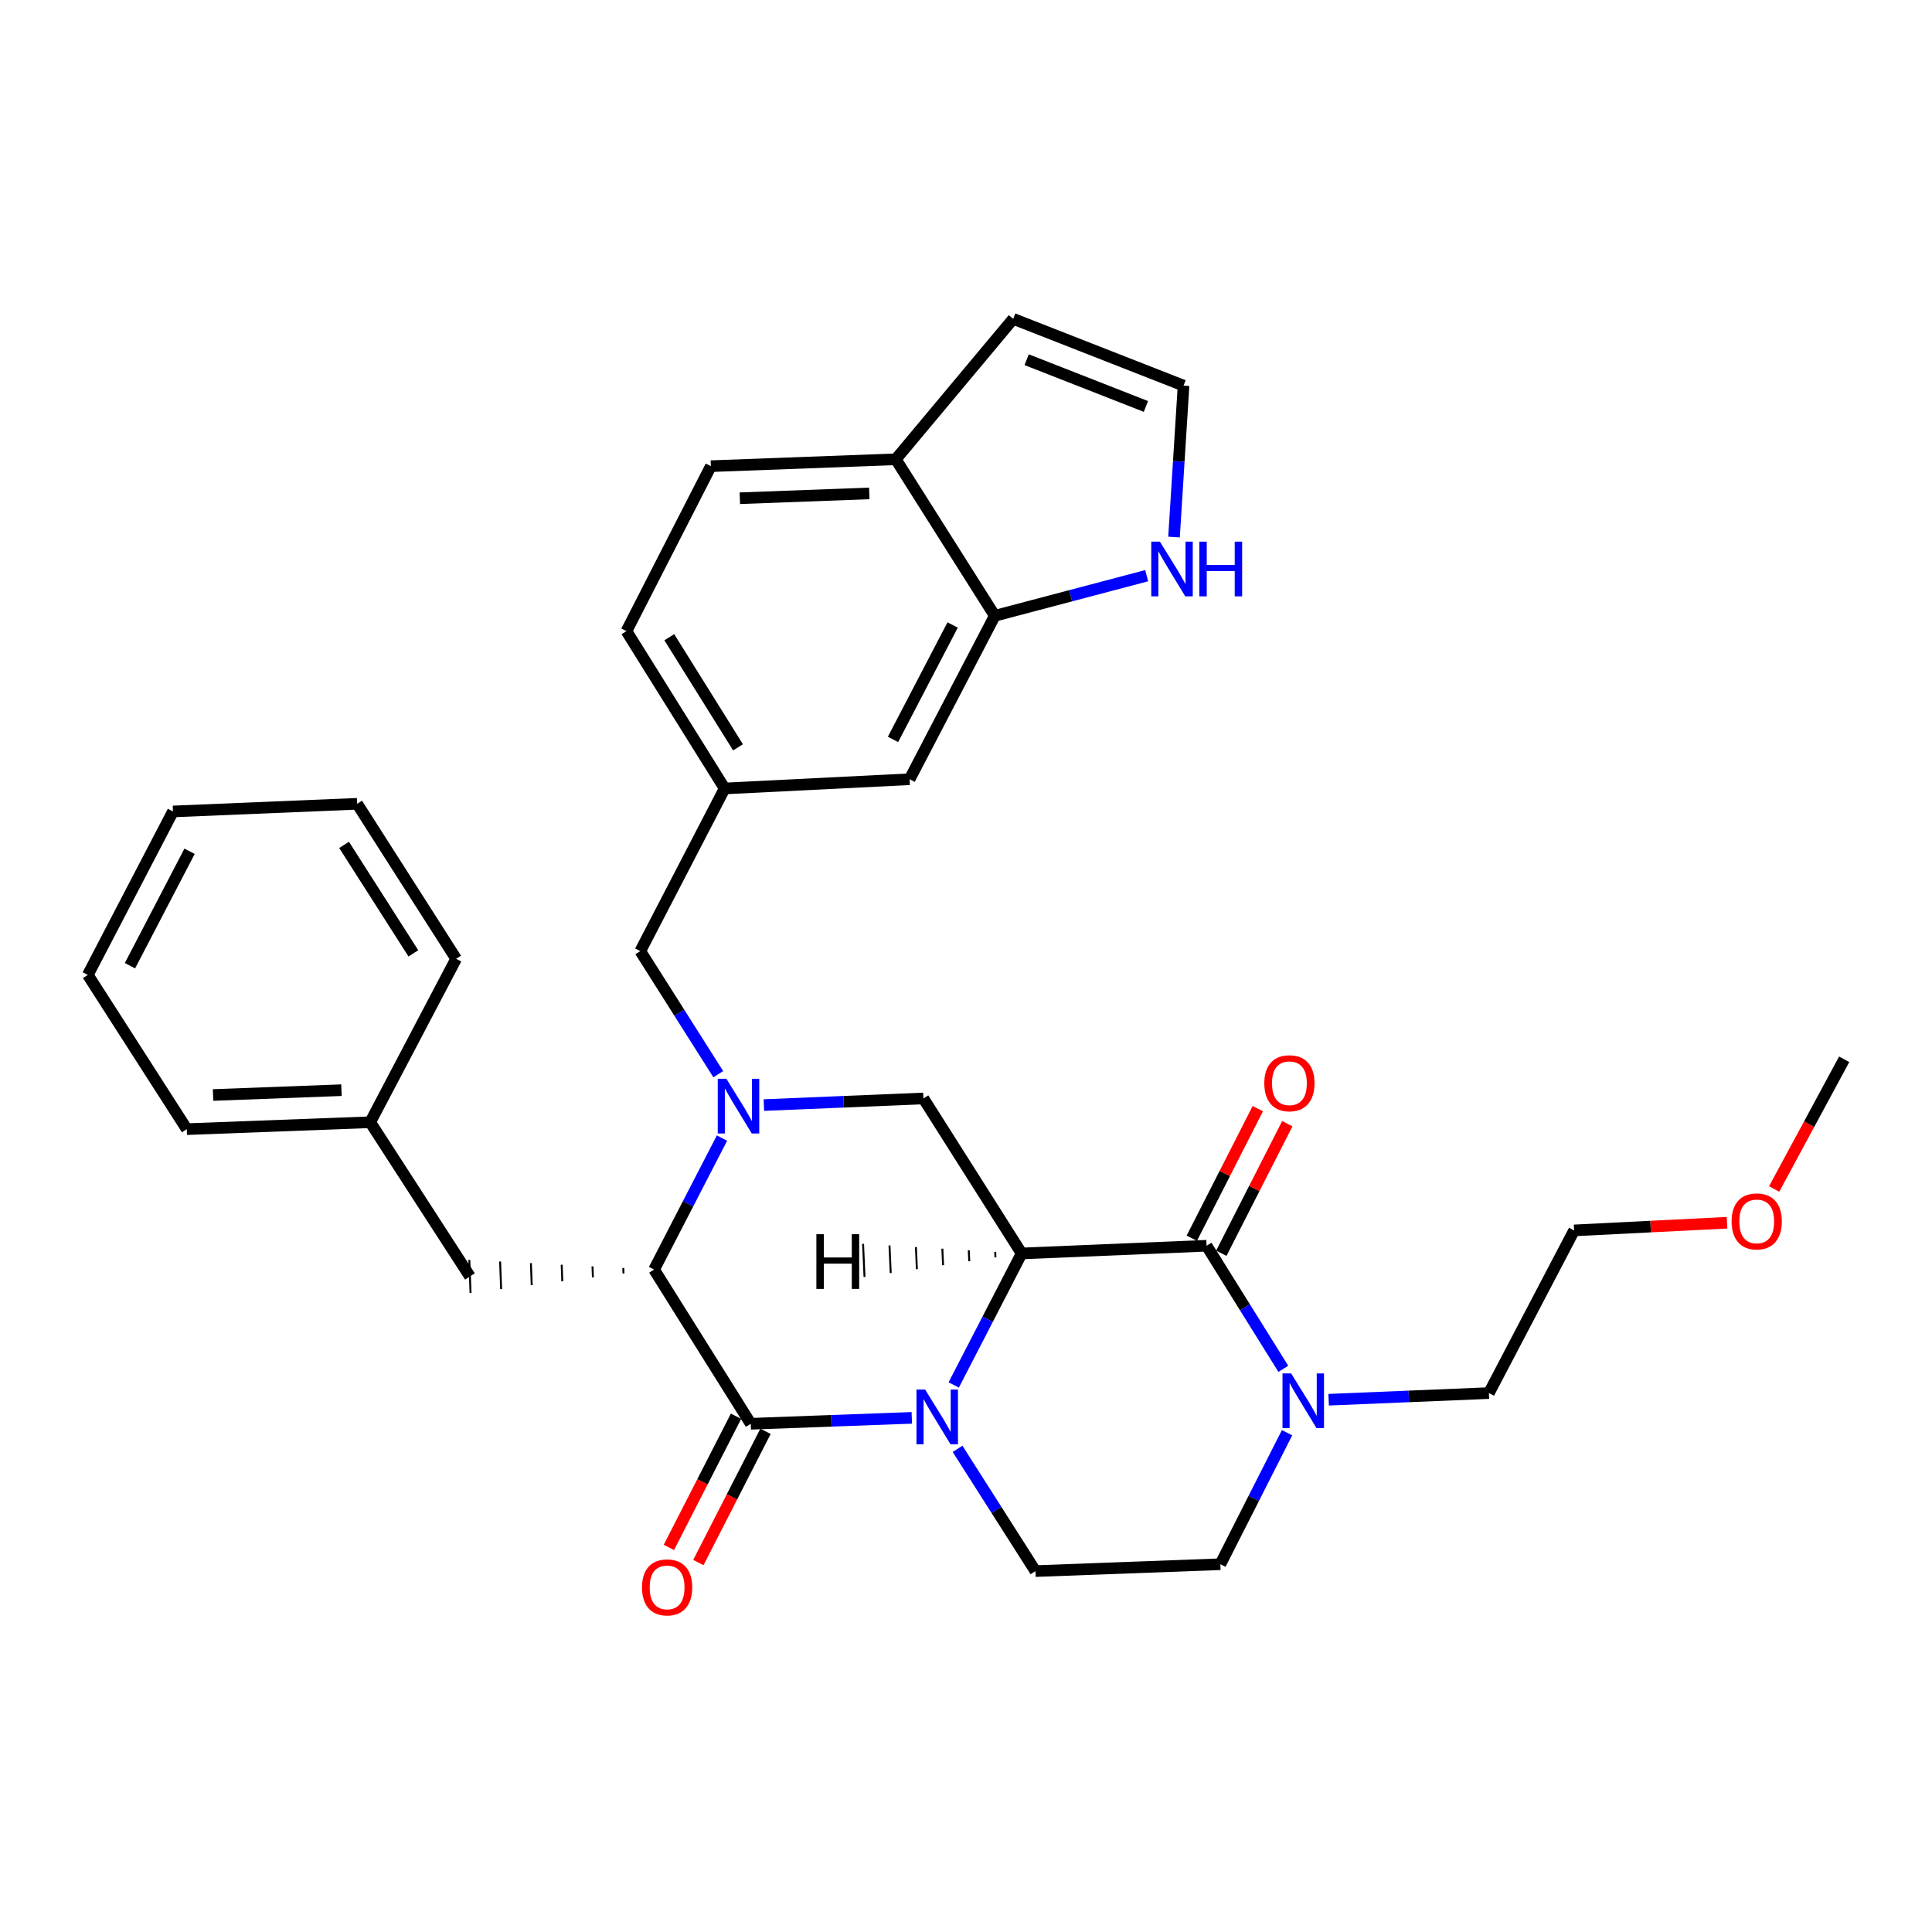 <?xml version='1.0' encoding='iso-8859-1'?>
<svg version='1.1' baseProfile='full'
              xmlns='http://www.w3.org/2000/svg'
                      xmlns:rdkit='http://www.rdkit.org/xml'
                      xmlns:xlink='http://www.w3.org/1999/xlink'
                  xml:space='preserve'
width='1000px' height='1000px' viewBox='0 0 1000 1000'>
<!-- END OF HEADER -->
<rect style='opacity:1.0;fill:#FFFFFF;stroke:none' width='1000' height='1000' x='0' y='0'> </rect>
<path class='bond-0' d='M 528.794,648.784 L 511.219,682.819' style='fill:none;fill-rule:evenodd;stroke:#000000;stroke-width:6px;stroke-linecap:butt;stroke-linejoin:miter;stroke-opacity:1' />
<path class='bond-0' d='M 511.219,682.819 L 493.644,716.853' style='fill:none;fill-rule:evenodd;stroke:#0000FF;stroke-width:6px;stroke-linecap:butt;stroke-linejoin:miter;stroke-opacity:1' />
<path class='bond-3' d='M 528.794,648.784 L 624.519,644.793' style='fill:none;fill-rule:evenodd;stroke:#000000;stroke-width:6px;stroke-linecap:butt;stroke-linejoin:miter;stroke-opacity:1' />
<path class='bond-5' d='M 528.794,648.784 L 477.95,568.556' style='fill:none;fill-rule:evenodd;stroke:#000000;stroke-width:6px;stroke-linecap:butt;stroke-linejoin:miter;stroke-opacity:1' />
<path class='bond-37' d='M 515.115,647.958 L 515.241,650.812' style='fill:none;fill-rule:evenodd;stroke:#000000;stroke-width:1.0px;stroke-linecap:butt;stroke-linejoin:miter;stroke-opacity:1' />
<path class='bond-37' d='M 501.436,647.131 L 501.688,652.841' style='fill:none;fill-rule:evenodd;stroke:#000000;stroke-width:1.0px;stroke-linecap:butt;stroke-linejoin:miter;stroke-opacity:1' />
<path class='bond-37' d='M 487.757,646.305 L 488.135,654.869' style='fill:none;fill-rule:evenodd;stroke:#000000;stroke-width:1.0px;stroke-linecap:butt;stroke-linejoin:miter;stroke-opacity:1' />
<path class='bond-37' d='M 474.079,645.478 L 474.582,656.897' style='fill:none;fill-rule:evenodd;stroke:#000000;stroke-width:1.0px;stroke-linecap:butt;stroke-linejoin:miter;stroke-opacity:1' />
<path class='bond-37' d='M 460.4,644.652 L 461.03,658.925' style='fill:none;fill-rule:evenodd;stroke:#000000;stroke-width:1.0px;stroke-linecap:butt;stroke-linejoin:miter;stroke-opacity:1' />
<path class='bond-37' d='M 446.721,643.825 L 447.477,660.953' style='fill:none;fill-rule:evenodd;stroke:#000000;stroke-width:1.0px;stroke-linecap:butt;stroke-linejoin:miter;stroke-opacity:1' />
<path class='bond-1' d='M 471.949,733.878 L 430.273,735.412' style='fill:none;fill-rule:evenodd;stroke:#0000FF;stroke-width:6px;stroke-linecap:butt;stroke-linejoin:miter;stroke-opacity:1' />
<path class='bond-1' d='M 430.273,735.412 L 388.597,736.946' style='fill:none;fill-rule:evenodd;stroke:#000000;stroke-width:6px;stroke-linecap:butt;stroke-linejoin:miter;stroke-opacity:1' />
<path class='bond-7' d='M 495.629,749.919 L 515.783,781.561' style='fill:none;fill-rule:evenodd;stroke:#0000FF;stroke-width:6px;stroke-linecap:butt;stroke-linejoin:miter;stroke-opacity:1' />
<path class='bond-7' d='M 515.783,781.561 L 535.937,813.202' style='fill:none;fill-rule:evenodd;stroke:#000000;stroke-width:6px;stroke-linecap:butt;stroke-linejoin:miter;stroke-opacity:1' />
<path class='bond-11' d='M 380.966,733.041 L 363.589,766.993' style='fill:none;fill-rule:evenodd;stroke:#000000;stroke-width:6px;stroke-linecap:butt;stroke-linejoin:miter;stroke-opacity:1' />
<path class='bond-11' d='M 363.589,766.993 L 346.212,800.945' style='fill:none;fill-rule:evenodd;stroke:#FF0000;stroke-width:6px;stroke-linecap:butt;stroke-linejoin:miter;stroke-opacity:1' />
<path class='bond-11' d='M 396.228,740.852 L 378.851,774.804' style='fill:none;fill-rule:evenodd;stroke:#000000;stroke-width:6px;stroke-linecap:butt;stroke-linejoin:miter;stroke-opacity:1' />
<path class='bond-11' d='M 378.851,774.804 L 361.473,808.756' style='fill:none;fill-rule:evenodd;stroke:#FF0000;stroke-width:6px;stroke-linecap:butt;stroke-linejoin:miter;stroke-opacity:1' />
<path class='bond-32' d='M 388.597,736.946 L 338.554,657.128' style='fill:none;fill-rule:evenodd;stroke:#000000;stroke-width:6px;stroke-linecap:butt;stroke-linejoin:miter;stroke-opacity:1' />
<path class='bond-2' d='M 395.379,571.983 L 436.664,570.27' style='fill:none;fill-rule:evenodd;stroke:#0000FF;stroke-width:6px;stroke-linecap:butt;stroke-linejoin:miter;stroke-opacity:1' />
<path class='bond-2' d='M 436.664,570.27 L 477.95,568.556' style='fill:none;fill-rule:evenodd;stroke:#000000;stroke-width:6px;stroke-linecap:butt;stroke-linejoin:miter;stroke-opacity:1' />
<path class='bond-4' d='M 373.702,589.069 L 356.128,623.098' style='fill:none;fill-rule:evenodd;stroke:#0000FF;stroke-width:6px;stroke-linecap:butt;stroke-linejoin:miter;stroke-opacity:1' />
<path class='bond-4' d='M 356.128,623.098 L 338.554,657.128' style='fill:none;fill-rule:evenodd;stroke:#000000;stroke-width:6px;stroke-linecap:butt;stroke-linejoin:miter;stroke-opacity:1' />
<path class='bond-10' d='M 371.768,555.994 L 351.589,524.147' style='fill:none;fill-rule:evenodd;stroke:#0000FF;stroke-width:6px;stroke-linecap:butt;stroke-linejoin:miter;stroke-opacity:1' />
<path class='bond-10' d='M 351.589,524.147 L 331.41,492.3' style='fill:none;fill-rule:evenodd;stroke:#000000;stroke-width:6px;stroke-linecap:butt;stroke-linejoin:miter;stroke-opacity:1' />
<path class='bond-6' d='M 624.519,644.793 L 644.388,676.655' style='fill:none;fill-rule:evenodd;stroke:#000000;stroke-width:6px;stroke-linecap:butt;stroke-linejoin:miter;stroke-opacity:1' />
<path class='bond-6' d='M 644.388,676.655 L 664.257,708.516' style='fill:none;fill-rule:evenodd;stroke:#0000FF;stroke-width:6px;stroke-linecap:butt;stroke-linejoin:miter;stroke-opacity:1' />
<path class='bond-13' d='M 632.157,648.684 L 649.237,615.15' style='fill:none;fill-rule:evenodd;stroke:#000000;stroke-width:6px;stroke-linecap:butt;stroke-linejoin:miter;stroke-opacity:1' />
<path class='bond-13' d='M 649.237,615.15 L 666.317,581.616' style='fill:none;fill-rule:evenodd;stroke:#FF0000;stroke-width:6px;stroke-linecap:butt;stroke-linejoin:miter;stroke-opacity:1' />
<path class='bond-13' d='M 616.88,640.903 L 633.96,607.369' style='fill:none;fill-rule:evenodd;stroke:#000000;stroke-width:6px;stroke-linecap:butt;stroke-linejoin:miter;stroke-opacity:1' />
<path class='bond-13' d='M 633.96,607.369 L 651.04,573.835' style='fill:none;fill-rule:evenodd;stroke:#FF0000;stroke-width:6px;stroke-linecap:butt;stroke-linejoin:miter;stroke-opacity:1' />
<path class='bond-16' d='M 322.614,656.294 L 322.721,659.15' style='fill:none;fill-rule:evenodd;stroke:#000000;stroke-width:1.0px;stroke-linecap:butt;stroke-linejoin:miter;stroke-opacity:1' />
<path class='bond-16' d='M 306.675,655.46 L 306.889,661.171' style='fill:none;fill-rule:evenodd;stroke:#000000;stroke-width:1.0px;stroke-linecap:butt;stroke-linejoin:miter;stroke-opacity:1' />
<path class='bond-16' d='M 290.736,654.626 L 291.056,663.192' style='fill:none;fill-rule:evenodd;stroke:#000000;stroke-width:1.0px;stroke-linecap:butt;stroke-linejoin:miter;stroke-opacity:1' />
<path class='bond-16' d='M 274.797,653.792 L 275.224,665.214' style='fill:none;fill-rule:evenodd;stroke:#000000;stroke-width:1.0px;stroke-linecap:butt;stroke-linejoin:miter;stroke-opacity:1' />
<path class='bond-16' d='M 258.857,652.958 L 259.391,667.235' style='fill:none;fill-rule:evenodd;stroke:#000000;stroke-width:1.0px;stroke-linecap:butt;stroke-linejoin:miter;stroke-opacity:1' />
<path class='bond-16' d='M 242.918,652.124 L 243.558,669.257' style='fill:none;fill-rule:evenodd;stroke:#000000;stroke-width:1.0px;stroke-linecap:butt;stroke-linejoin:miter;stroke-opacity:1' />
<path class='bond-14' d='M 666.179,741.572 L 648.921,775.606' style='fill:none;fill-rule:evenodd;stroke:#0000FF;stroke-width:6px;stroke-linecap:butt;stroke-linejoin:miter;stroke-opacity:1' />
<path class='bond-14' d='M 648.921,775.606 L 631.662,809.64' style='fill:none;fill-rule:evenodd;stroke:#000000;stroke-width:6px;stroke-linecap:butt;stroke-linejoin:miter;stroke-opacity:1' />
<path class='bond-23' d='M 687.707,724.496 L 729.183,722.777' style='fill:none;fill-rule:evenodd;stroke:#0000FF;stroke-width:6px;stroke-linecap:butt;stroke-linejoin:miter;stroke-opacity:1' />
<path class='bond-23' d='M 729.183,722.777 L 770.658,721.059' style='fill:none;fill-rule:evenodd;stroke:#000000;stroke-width:6px;stroke-linecap:butt;stroke-linejoin:miter;stroke-opacity:1' />
<path class='bond-33' d='M 535.937,813.202 L 631.662,809.64' style='fill:none;fill-rule:evenodd;stroke:#000000;stroke-width:6px;stroke-linecap:butt;stroke-linejoin:miter;stroke-opacity:1' />
<path class='bond-8' d='M 514.897,318.729 L 470.806,403.329' style='fill:none;fill-rule:evenodd;stroke:#000000;stroke-width:6px;stroke-linecap:butt;stroke-linejoin:miter;stroke-opacity:1' />
<path class='bond-8' d='M 493.079,323.495 L 462.216,382.715' style='fill:none;fill-rule:evenodd;stroke:#000000;stroke-width:6px;stroke-linecap:butt;stroke-linejoin:miter;stroke-opacity:1' />
<path class='bond-9' d='M 514.897,318.729 L 554.208,308.353' style='fill:none;fill-rule:evenodd;stroke:#000000;stroke-width:6px;stroke-linecap:butt;stroke-linejoin:miter;stroke-opacity:1' />
<path class='bond-9' d='M 554.208,308.353 L 593.519,297.977' style='fill:none;fill-rule:evenodd;stroke:#0000FF;stroke-width:6px;stroke-linecap:butt;stroke-linejoin:miter;stroke-opacity:1' />
<path class='bond-34' d='M 514.897,318.729 L 463.663,237.72' style='fill:none;fill-rule:evenodd;stroke:#000000;stroke-width:6px;stroke-linecap:butt;stroke-linejoin:miter;stroke-opacity:1' />
<path class='bond-12' d='M 607.671,277.979 L 610.137,238.79' style='fill:none;fill-rule:evenodd;stroke:#0000FF;stroke-width:6px;stroke-linecap:butt;stroke-linejoin:miter;stroke-opacity:1' />
<path class='bond-12' d='M 610.137,238.79 L 612.603,199.601' style='fill:none;fill-rule:evenodd;stroke:#000000;stroke-width:6px;stroke-linecap:butt;stroke-linejoin:miter;stroke-opacity:1' />
<path class='bond-18' d='M 331.41,492.3 L 375.081,408.11' style='fill:none;fill-rule:evenodd;stroke:#000000;stroke-width:6px;stroke-linecap:butt;stroke-linejoin:miter;stroke-opacity:1' />
<path class='bond-35' d='M 612.603,199.601 L 524.431,165.036' style='fill:none;fill-rule:evenodd;stroke:#000000;stroke-width:6px;stroke-linecap:butt;stroke-linejoin:miter;stroke-opacity:1' />
<path class='bond-35' d='M 593.12,210.378 L 531.399,186.182' style='fill:none;fill-rule:evenodd;stroke:#000000;stroke-width:6px;stroke-linecap:butt;stroke-linejoin:miter;stroke-opacity:1' />
<path class='bond-15' d='M 463.663,237.72 L 367.938,241.292' style='fill:none;fill-rule:evenodd;stroke:#000000;stroke-width:6px;stroke-linecap:butt;stroke-linejoin:miter;stroke-opacity:1' />
<path class='bond-15' d='M 449.943,255.388 L 382.936,257.889' style='fill:none;fill-rule:evenodd;stroke:#000000;stroke-width:6px;stroke-linecap:butt;stroke-linejoin:miter;stroke-opacity:1' />
<path class='bond-19' d='M 463.663,237.72 L 524.431,165.036' style='fill:none;fill-rule:evenodd;stroke:#000000;stroke-width:6px;stroke-linecap:butt;stroke-linejoin:miter;stroke-opacity:1' />
<path class='bond-22' d='M 243.238,660.69 L 191.623,580.872' style='fill:none;fill-rule:evenodd;stroke:#000000;stroke-width:6px;stroke-linecap:butt;stroke-linejoin:miter;stroke-opacity:1' />
<path class='bond-17' d='M 470.806,403.329 L 375.081,408.11' style='fill:none;fill-rule:evenodd;stroke:#000000;stroke-width:6px;stroke-linecap:butt;stroke-linejoin:miter;stroke-opacity:1' />
<path class='bond-21' d='M 375.081,408.11 L 324.257,326.682' style='fill:none;fill-rule:evenodd;stroke:#000000;stroke-width:6px;stroke-linecap:butt;stroke-linejoin:miter;stroke-opacity:1' />
<path class='bond-21' d='M 382.002,386.818 L 346.425,329.818' style='fill:none;fill-rule:evenodd;stroke:#000000;stroke-width:6px;stroke-linecap:butt;stroke-linejoin:miter;stroke-opacity:1' />
<path class='bond-20' d='M 367.938,241.292 L 324.257,326.682' style='fill:none;fill-rule:evenodd;stroke:#000000;stroke-width:6px;stroke-linecap:butt;stroke-linejoin:miter;stroke-opacity:1' />
<path class='bond-26' d='M 191.623,580.872 L 96.679,584.444' style='fill:none;fill-rule:evenodd;stroke:#000000;stroke-width:6px;stroke-linecap:butt;stroke-linejoin:miter;stroke-opacity:1' />
<path class='bond-26' d='M 176.737,564.275 L 110.276,566.775' style='fill:none;fill-rule:evenodd;stroke:#000000;stroke-width:6px;stroke-linecap:butt;stroke-linejoin:miter;stroke-opacity:1' />
<path class='bond-27' d='M 191.623,580.872 L 236.095,496.272' style='fill:none;fill-rule:evenodd;stroke:#000000;stroke-width:6px;stroke-linecap:butt;stroke-linejoin:miter;stroke-opacity:1' />
<path class='bond-25' d='M 770.658,721.059 L 814.759,636.859' style='fill:none;fill-rule:evenodd;stroke:#000000;stroke-width:6px;stroke-linecap:butt;stroke-linejoin:miter;stroke-opacity:1' />
<path class='bond-24' d='M 893.908,632.887 L 854.333,634.873' style='fill:none;fill-rule:evenodd;stroke:#FF0000;stroke-width:6px;stroke-linecap:butt;stroke-linejoin:miter;stroke-opacity:1' />
<path class='bond-24' d='M 854.333,634.873 L 814.759,636.859' style='fill:none;fill-rule:evenodd;stroke:#000000;stroke-width:6px;stroke-linecap:butt;stroke-linejoin:miter;stroke-opacity:1' />
<path class='bond-28' d='M 918.294,615.414 L 936.42,581.851' style='fill:none;fill-rule:evenodd;stroke:#FF0000;stroke-width:6px;stroke-linecap:butt;stroke-linejoin:miter;stroke-opacity:1' />
<path class='bond-28' d='M 936.42,581.851 L 954.545,548.287' style='fill:none;fill-rule:evenodd;stroke:#000000;stroke-width:6px;stroke-linecap:butt;stroke-linejoin:miter;stroke-opacity:1' />
<path class='bond-30' d='M 96.679,584.444 L 45.455,504.616' style='fill:none;fill-rule:evenodd;stroke:#000000;stroke-width:6px;stroke-linecap:butt;stroke-linejoin:miter;stroke-opacity:1' />
<path class='bond-29' d='M 236.095,496.272 L 184.86,416.044' style='fill:none;fill-rule:evenodd;stroke:#000000;stroke-width:6px;stroke-linecap:butt;stroke-linejoin:miter;stroke-opacity:1' />
<path class='bond-29' d='M 213.96,493.466 L 178.096,437.306' style='fill:none;fill-rule:evenodd;stroke:#000000;stroke-width:6px;stroke-linecap:butt;stroke-linejoin:miter;stroke-opacity:1' />
<path class='bond-31' d='M 184.86,416.044 L 89.526,420.007' style='fill:none;fill-rule:evenodd;stroke:#000000;stroke-width:6px;stroke-linecap:butt;stroke-linejoin:miter;stroke-opacity:1' />
<path class='bond-36' d='M 45.455,504.616 L 89.526,420.007' style='fill:none;fill-rule:evenodd;stroke:#000000;stroke-width:6px;stroke-linecap:butt;stroke-linejoin:miter;stroke-opacity:1' />
<path class='bond-36' d='M 67.271,499.845 L 98.121,440.618' style='fill:none;fill-rule:evenodd;stroke:#000000;stroke-width:6px;stroke-linecap:butt;stroke-linejoin:miter;stroke-opacity:1' />
<path  class='atom-1' d='M 478.843 719.234
L 488.123 734.234
Q 489.043 735.714, 490.523 738.394
Q 492.003 741.074, 492.083 741.234
L 492.083 719.234
L 495.843 719.234
L 495.843 747.554
L 491.963 747.554
L 482.003 731.154
Q 480.843 729.234, 479.603 727.034
Q 478.403 724.834, 478.043 724.154
L 478.043 747.554
L 474.363 747.554
L 474.363 719.234
L 478.843 719.234
' fill='#0000FF'/>
<path  class='atom-3' d='M 375.984 558.368
L 385.264 573.368
Q 386.184 574.848, 387.664 577.528
Q 389.144 580.208, 389.224 580.368
L 389.224 558.368
L 392.984 558.368
L 392.984 586.688
L 389.104 586.688
L 379.144 570.288
Q 377.984 568.368, 376.744 566.168
Q 375.544 563.968, 375.184 563.288
L 375.184 586.688
L 371.504 586.688
L 371.504 558.368
L 375.984 558.368
' fill='#0000FF'/>
<path  class='atom-7' d='M 668.302 710.88
L 677.582 725.88
Q 678.502 727.36, 679.982 730.04
Q 681.462 732.72, 681.542 732.88
L 681.542 710.88
L 685.302 710.88
L 685.302 739.2
L 681.422 739.2
L 671.462 722.8
Q 670.302 720.88, 669.062 718.68
Q 667.862 716.48, 667.502 715.8
L 667.502 739.2
L 663.822 739.2
L 663.822 710.88
L 668.302 710.88
' fill='#0000FF'/>
<path  class='atom-10' d='M 600.371 280.357
L 609.651 295.357
Q 610.571 296.837, 612.051 299.517
Q 613.531 302.197, 613.611 302.357
L 613.611 280.357
L 617.371 280.357
L 617.371 308.677
L 613.491 308.677
L 603.531 292.277
Q 602.371 290.357, 601.131 288.157
Q 599.931 285.957, 599.571 285.277
L 599.571 308.677
L 595.891 308.677
L 595.891 280.357
L 600.371 280.357
' fill='#0000FF'/>
<path  class='atom-10' d='M 620.771 280.357
L 624.611 280.357
L 624.611 292.397
L 639.091 292.397
L 639.091 280.357
L 642.931 280.357
L 642.931 308.677
L 639.091 308.677
L 639.091 295.597
L 624.611 295.597
L 624.611 308.677
L 620.771 308.677
L 620.771 280.357
' fill='#0000FF'/>
<path  class='atom-12' d='M 332.297 821.626
Q 332.297 814.826, 335.657 811.026
Q 339.017 807.226, 345.297 807.226
Q 351.577 807.226, 354.937 811.026
Q 358.297 814.826, 358.297 821.626
Q 358.297 828.506, 354.897 832.426
Q 351.497 836.306, 345.297 836.306
Q 339.057 836.306, 335.657 832.426
Q 332.297 828.546, 332.297 821.626
M 345.297 833.106
Q 349.617 833.106, 351.937 830.226
Q 354.297 827.306, 354.297 821.626
Q 354.297 816.066, 351.937 813.266
Q 349.617 810.426, 345.297 810.426
Q 340.977 810.426, 338.617 813.226
Q 336.297 816.026, 336.297 821.626
Q 336.297 827.346, 338.617 830.226
Q 340.977 833.106, 345.297 833.106
' fill='#FF0000'/>
<path  class='atom-14' d='M 654.399 560.683
Q 654.399 553.883, 657.759 550.083
Q 661.119 546.283, 667.399 546.283
Q 673.679 546.283, 677.039 550.083
Q 680.399 553.883, 680.399 560.683
Q 680.399 567.563, 676.999 571.483
Q 673.599 575.363, 667.399 575.363
Q 661.159 575.363, 657.759 571.483
Q 654.399 567.603, 654.399 560.683
M 667.399 572.163
Q 671.719 572.163, 674.039 569.283
Q 676.399 566.363, 676.399 560.683
Q 676.399 555.123, 674.039 552.323
Q 671.719 549.483, 667.399 549.483
Q 663.079 549.483, 660.719 552.283
Q 658.399 555.083, 658.399 560.683
Q 658.399 566.403, 660.719 569.283
Q 663.079 572.163, 667.399 572.163
' fill='#FF0000'/>
<path  class='atom-25' d='M 896.274 632.196
Q 896.274 625.396, 899.634 621.596
Q 902.994 617.796, 909.274 617.796
Q 915.554 617.796, 918.914 621.596
Q 922.274 625.396, 922.274 632.196
Q 922.274 639.076, 918.874 642.996
Q 915.474 646.876, 909.274 646.876
Q 903.034 646.876, 899.634 642.996
Q 896.274 639.116, 896.274 632.196
M 909.274 643.676
Q 913.594 643.676, 915.914 640.796
Q 918.274 637.876, 918.274 632.196
Q 918.274 626.636, 915.914 623.836
Q 913.594 620.996, 909.274 620.996
Q 904.954 620.996, 902.594 623.796
Q 900.274 626.596, 900.274 632.196
Q 900.274 637.916, 902.594 640.796
Q 904.954 643.676, 909.274 643.676
' fill='#FF0000'/>
<path  class='atom-33' d='M 422.558 638.823
L 426.398 638.823
L 426.398 650.863
L 440.878 650.863
L 440.878 638.823
L 444.718 638.823
L 444.718 667.143
L 440.878 667.143
L 440.878 654.063
L 426.398 654.063
L 426.398 667.143
L 422.558 667.143
L 422.558 638.823
' fill='#000000'/>
</svg>
